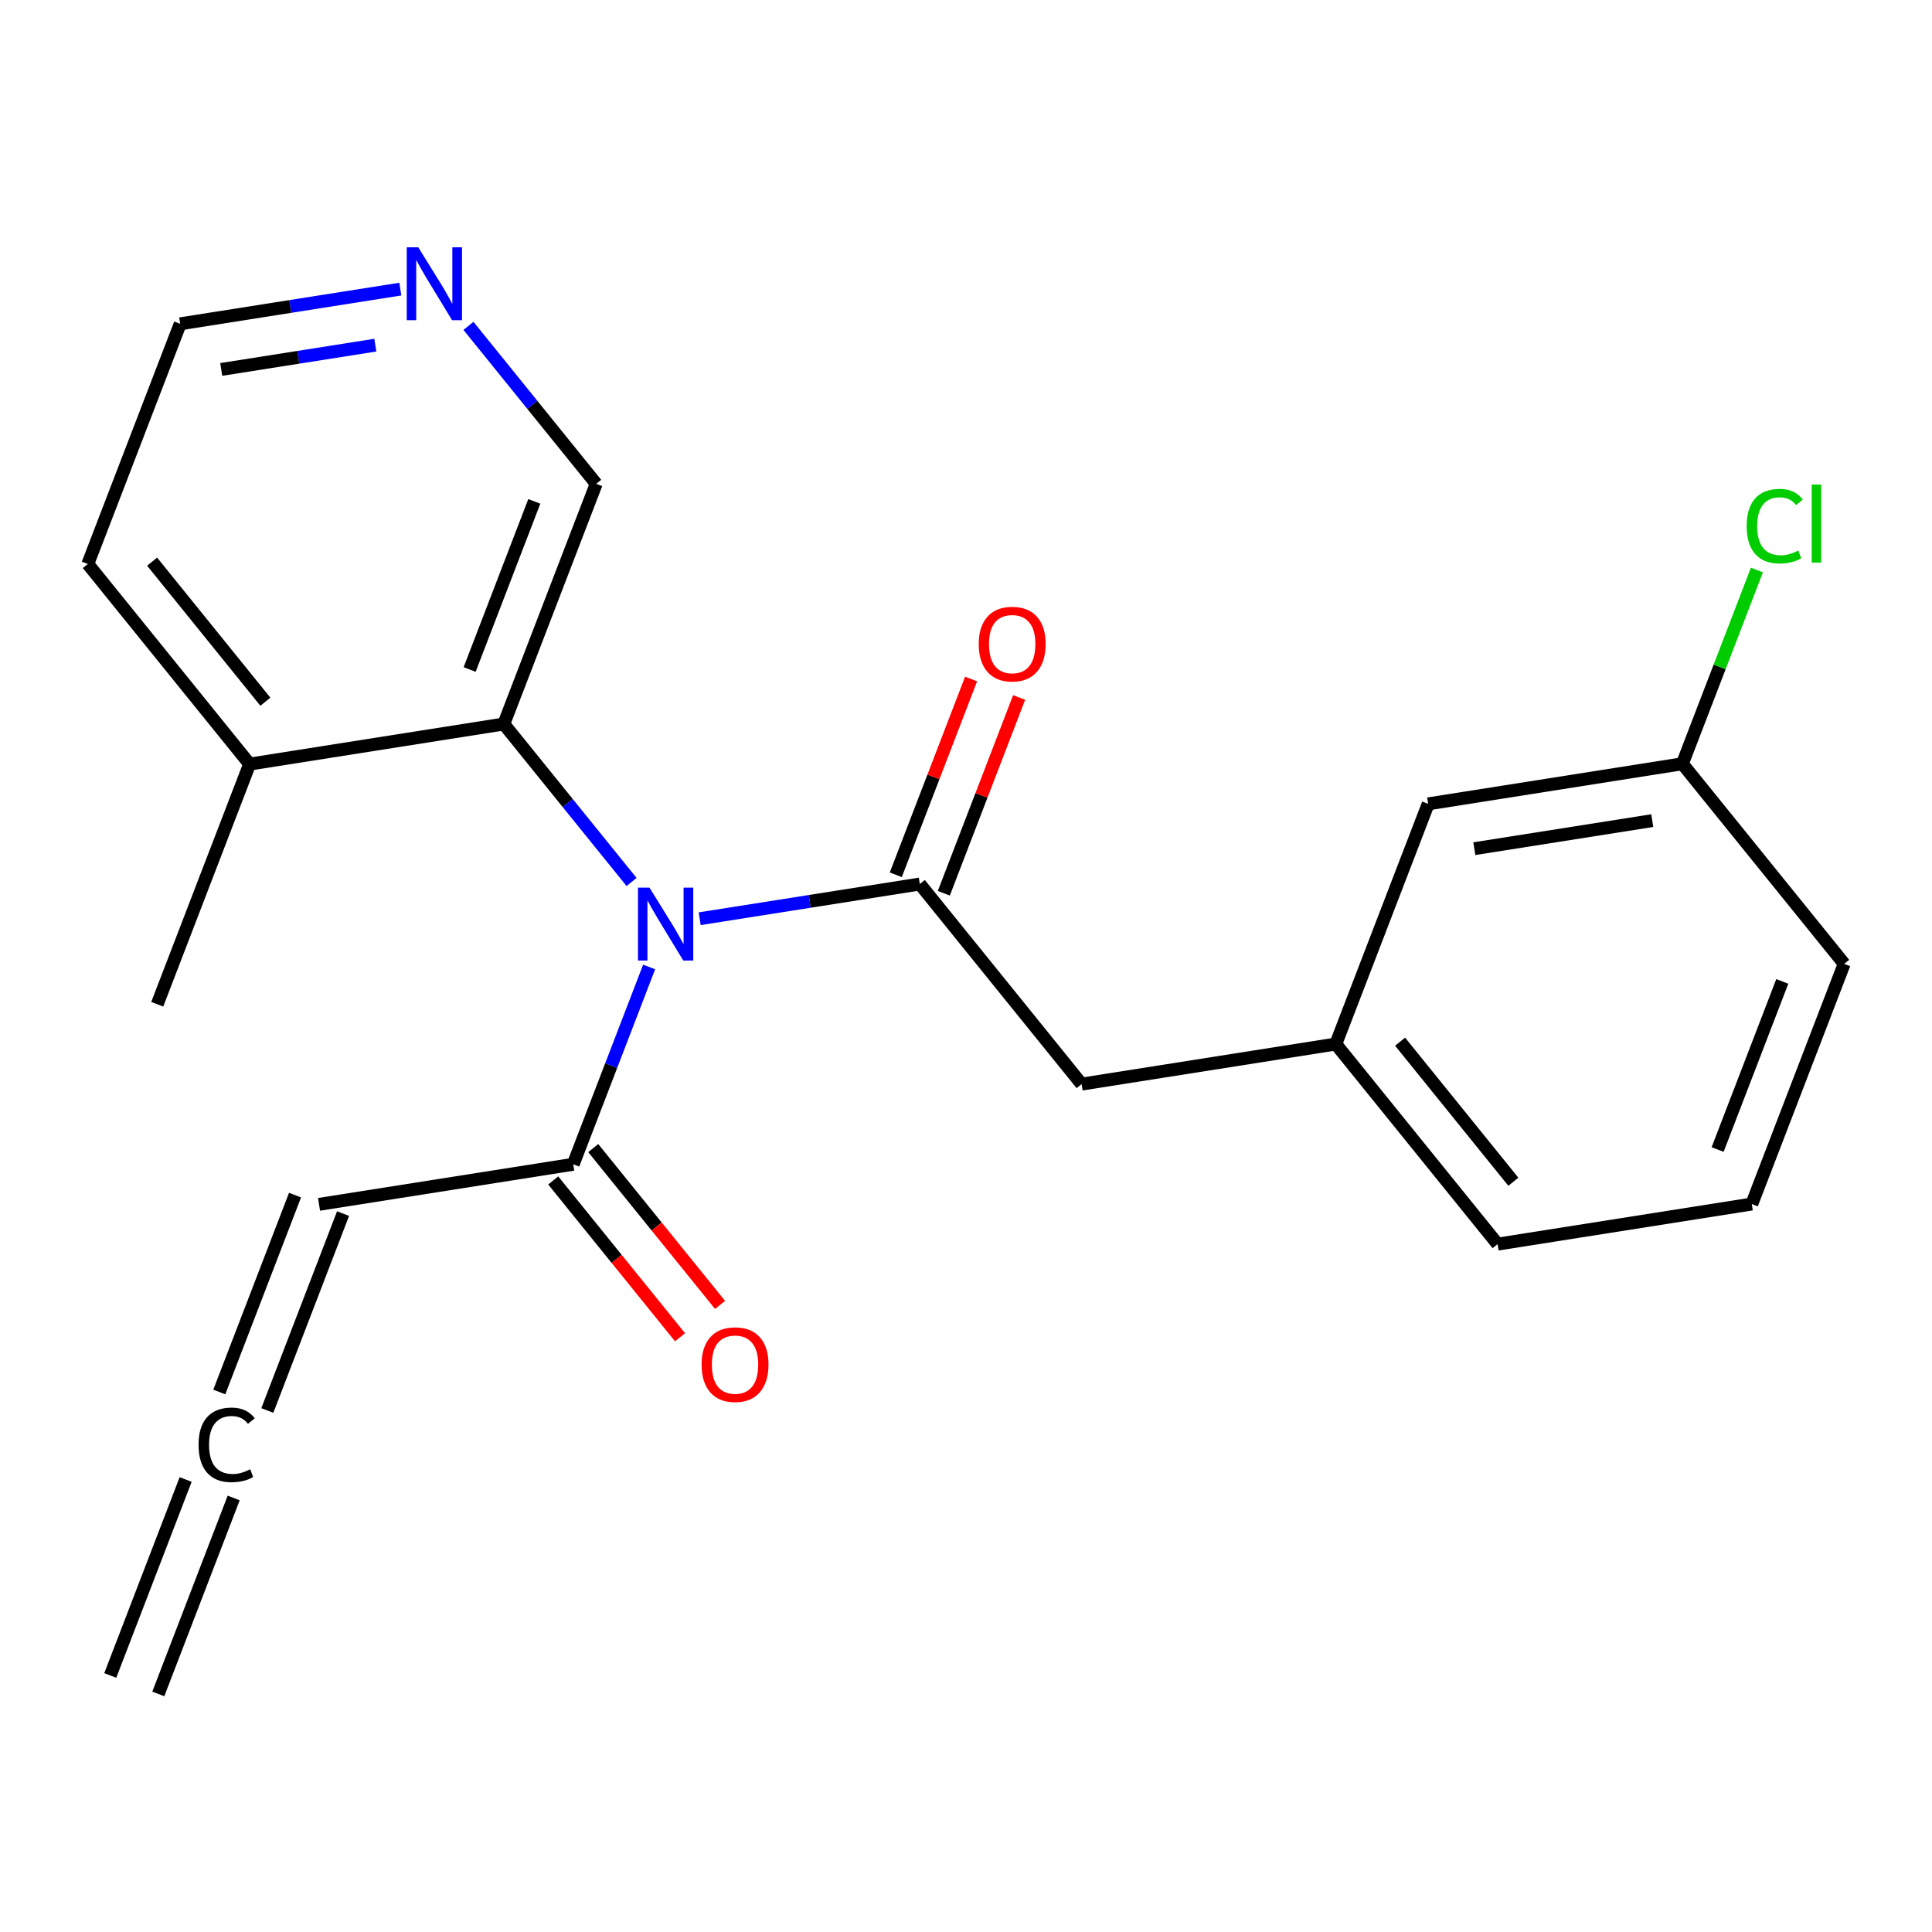 <?xml version='1.0' encoding='iso-8859-1'?>
<svg version='1.1' baseProfile='full'
              xmlns='http://www.w3.org/2000/svg'
                      xmlns:rdkit='http://www.rdkit.org/xml'
                      xmlns:xlink='http://www.w3.org/1999/xlink'
                  xml:space='preserve'
width='300px' height='300px' viewBox='0 0 300 300'>
<!-- END OF HEADER -->
<rect style='opacity:1.0;fill:#FFFFFF;stroke:none' width='300' height='300' x='0' y='0'> </rect>
<rect style='opacity:1.0;fill:#FFFFFF;stroke:none' width='300' height='300' x='0' y='0'> </rect>
<path class='bond-0 atom-0 atom-1' d='M 24.581,263.034 L 36.285,232.605' style='fill:none;fill-rule:evenodd;stroke:#000000;stroke-width:2.0px;stroke-linecap:butt;stroke-linejoin:miter;stroke-opacity:1' />
<path class='bond-0 atom-0 atom-1' d='M 17.122,260.165 L 28.827,229.736' style='fill:none;fill-rule:evenodd;stroke:#000000;stroke-width:2.0px;stroke-linecap:butt;stroke-linejoin:miter;stroke-opacity:1' />
<path class='bond-1 atom-1 atom-2' d='M 41.511,219.019 L 53.271,188.446' style='fill:none;fill-rule:evenodd;stroke:#000000;stroke-width:2.0px;stroke-linecap:butt;stroke-linejoin:miter;stroke-opacity:1' />
<path class='bond-1 atom-1 atom-2' d='M 34.052,216.15 L 45.812,185.577' style='fill:none;fill-rule:evenodd;stroke:#000000;stroke-width:2.0px;stroke-linecap:butt;stroke-linejoin:miter;stroke-opacity:1' />
<path class='bond-2 atom-2 atom-3' d='M 49.542,187.011 L 89.012,180.787' style='fill:none;fill-rule:evenodd;stroke:#000000;stroke-width:2.0px;stroke-linecap:butt;stroke-linejoin:miter;stroke-opacity:1' />
<path class='bond-3 atom-3 atom-4' d='M 85.905,183.3 L 95.75,195.475' style='fill:none;fill-rule:evenodd;stroke:#000000;stroke-width:2.0px;stroke-linecap:butt;stroke-linejoin:miter;stroke-opacity:1' />
<path class='bond-3 atom-3 atom-4' d='M 95.75,195.475 L 105.595,207.649' style='fill:none;fill-rule:evenodd;stroke:#FF0000;stroke-width:2.0px;stroke-linecap:butt;stroke-linejoin:miter;stroke-opacity:1' />
<path class='bond-3 atom-3 atom-4' d='M 92.119,178.275 L 101.964,190.45' style='fill:none;fill-rule:evenodd;stroke:#000000;stroke-width:2.0px;stroke-linecap:butt;stroke-linejoin:miter;stroke-opacity:1' />
<path class='bond-3 atom-3 atom-4' d='M 101.964,190.45 L 111.809,202.624' style='fill:none;fill-rule:evenodd;stroke:#FF0000;stroke-width:2.0px;stroke-linecap:butt;stroke-linejoin:miter;stroke-opacity:1' />
<path class='bond-4 atom-3 atom-5' d='M 89.012,180.787 L 94.904,165.469' style='fill:none;fill-rule:evenodd;stroke:#000000;stroke-width:2.0px;stroke-linecap:butt;stroke-linejoin:miter;stroke-opacity:1' />
<path class='bond-4 atom-3 atom-5' d='M 94.904,165.469 L 100.797,150.15' style='fill:none;fill-rule:evenodd;stroke:#0000FF;stroke-width:2.0px;stroke-linecap:butt;stroke-linejoin:miter;stroke-opacity:1' />
<path class='bond-5 atom-5 atom-6' d='M 108.648,142.659 L 125.737,139.964' style='fill:none;fill-rule:evenodd;stroke:#0000FF;stroke-width:2.0px;stroke-linecap:butt;stroke-linejoin:miter;stroke-opacity:1' />
<path class='bond-5 atom-5 atom-6' d='M 125.737,139.964 L 142.827,137.269' style='fill:none;fill-rule:evenodd;stroke:#000000;stroke-width:2.0px;stroke-linecap:butt;stroke-linejoin:miter;stroke-opacity:1' />
<path class='bond-15 atom-5 atom-16' d='M 98.067,136.951 L 88.149,124.687' style='fill:none;fill-rule:evenodd;stroke:#0000FF;stroke-width:2.0px;stroke-linecap:butt;stroke-linejoin:miter;stroke-opacity:1' />
<path class='bond-15 atom-5 atom-16' d='M 88.149,124.687 L 78.232,112.423' style='fill:none;fill-rule:evenodd;stroke:#000000;stroke-width:2.0px;stroke-linecap:butt;stroke-linejoin:miter;stroke-opacity:1' />
<path class='bond-6 atom-6 atom-7' d='M 146.557,138.704 L 152.403,123.505' style='fill:none;fill-rule:evenodd;stroke:#000000;stroke-width:2.0px;stroke-linecap:butt;stroke-linejoin:miter;stroke-opacity:1' />
<path class='bond-6 atom-6 atom-7' d='M 152.403,123.505 L 158.249,108.306' style='fill:none;fill-rule:evenodd;stroke:#FF0000;stroke-width:2.0px;stroke-linecap:butt;stroke-linejoin:miter;stroke-opacity:1' />
<path class='bond-6 atom-6 atom-7' d='M 139.098,135.835 L 144.944,120.636' style='fill:none;fill-rule:evenodd;stroke:#000000;stroke-width:2.0px;stroke-linecap:butt;stroke-linejoin:miter;stroke-opacity:1' />
<path class='bond-6 atom-6 atom-7' d='M 144.944,120.636 L 150.79,105.437' style='fill:none;fill-rule:evenodd;stroke:#FF0000;stroke-width:2.0px;stroke-linecap:butt;stroke-linejoin:miter;stroke-opacity:1' />
<path class='bond-7 atom-6 atom-8' d='M 142.827,137.269 L 167.953,168.34' style='fill:none;fill-rule:evenodd;stroke:#000000;stroke-width:2.0px;stroke-linecap:butt;stroke-linejoin:miter;stroke-opacity:1' />
<path class='bond-8 atom-8 atom-9' d='M 167.953,168.34 L 207.423,162.116' style='fill:none;fill-rule:evenodd;stroke:#000000;stroke-width:2.0px;stroke-linecap:butt;stroke-linejoin:miter;stroke-opacity:1' />
<path class='bond-9 atom-9 atom-10' d='M 207.423,162.116 L 232.548,193.186' style='fill:none;fill-rule:evenodd;stroke:#000000;stroke-width:2.0px;stroke-linecap:butt;stroke-linejoin:miter;stroke-opacity:1' />
<path class='bond-9 atom-9 atom-10' d='M 217.406,161.751 L 234.993,183.501' style='fill:none;fill-rule:evenodd;stroke:#000000;stroke-width:2.0px;stroke-linecap:butt;stroke-linejoin:miter;stroke-opacity:1' />
<path class='bond-22 atom-15 atom-9' d='M 221.768,124.822 L 207.423,162.116' style='fill:none;fill-rule:evenodd;stroke:#000000;stroke-width:2.0px;stroke-linecap:butt;stroke-linejoin:miter;stroke-opacity:1' />
<path class='bond-10 atom-10 atom-11' d='M 232.548,193.186 L 272.019,186.962' style='fill:none;fill-rule:evenodd;stroke:#000000;stroke-width:2.0px;stroke-linecap:butt;stroke-linejoin:miter;stroke-opacity:1' />
<path class='bond-11 atom-11 atom-12' d='M 272.019,186.962 L 286.364,149.668' style='fill:none;fill-rule:evenodd;stroke:#000000;stroke-width:2.0px;stroke-linecap:butt;stroke-linejoin:miter;stroke-opacity:1' />
<path class='bond-11 atom-11 atom-12' d='M 266.711,178.499 L 276.753,152.393' style='fill:none;fill-rule:evenodd;stroke:#000000;stroke-width:2.0px;stroke-linecap:butt;stroke-linejoin:miter;stroke-opacity:1' />
<path class='bond-12 atom-12 atom-13' d='M 286.364,149.668 L 261.238,118.598' style='fill:none;fill-rule:evenodd;stroke:#000000;stroke-width:2.0px;stroke-linecap:butt;stroke-linejoin:miter;stroke-opacity:1' />
<path class='bond-13 atom-13 atom-14' d='M 261.238,118.598 L 267.025,103.555' style='fill:none;fill-rule:evenodd;stroke:#000000;stroke-width:2.0px;stroke-linecap:butt;stroke-linejoin:miter;stroke-opacity:1' />
<path class='bond-13 atom-13 atom-14' d='M 267.025,103.555 L 272.811,88.512' style='fill:none;fill-rule:evenodd;stroke:#00CC00;stroke-width:2.0px;stroke-linecap:butt;stroke-linejoin:miter;stroke-opacity:1' />
<path class='bond-14 atom-13 atom-15' d='M 261.238,118.598 L 221.768,124.822' style='fill:none;fill-rule:evenodd;stroke:#000000;stroke-width:2.0px;stroke-linecap:butt;stroke-linejoin:miter;stroke-opacity:1' />
<path class='bond-14 atom-13 atom-15' d='M 256.563,127.425 L 228.933,131.782' style='fill:none;fill-rule:evenodd;stroke:#000000;stroke-width:2.0px;stroke-linecap:butt;stroke-linejoin:miter;stroke-opacity:1' />
<path class='bond-16 atom-16 atom-17' d='M 78.232,112.423 L 92.577,75.129' style='fill:none;fill-rule:evenodd;stroke:#000000;stroke-width:2.0px;stroke-linecap:butt;stroke-linejoin:miter;stroke-opacity:1' />
<path class='bond-16 atom-16 atom-17' d='M 72.925,103.96 L 82.966,77.854' style='fill:none;fill-rule:evenodd;stroke:#000000;stroke-width:2.0px;stroke-linecap:butt;stroke-linejoin:miter;stroke-opacity:1' />
<path class='bond-23 atom-21 atom-16' d='M 38.762,118.647 L 78.232,112.423' style='fill:none;fill-rule:evenodd;stroke:#000000;stroke-width:2.0px;stroke-linecap:butt;stroke-linejoin:miter;stroke-opacity:1' />
<path class='bond-17 atom-17 atom-18' d='M 92.577,75.129 L 82.66,62.864' style='fill:none;fill-rule:evenodd;stroke:#000000;stroke-width:2.0px;stroke-linecap:butt;stroke-linejoin:miter;stroke-opacity:1' />
<path class='bond-17 atom-17 atom-18' d='M 82.66,62.864 L 72.742,50.6' style='fill:none;fill-rule:evenodd;stroke:#0000FF;stroke-width:2.0px;stroke-linecap:butt;stroke-linejoin:miter;stroke-opacity:1' />
<path class='bond-18 atom-18 atom-19' d='M 62.161,44.892 L 45.071,47.587' style='fill:none;fill-rule:evenodd;stroke:#0000FF;stroke-width:2.0px;stroke-linecap:butt;stroke-linejoin:miter;stroke-opacity:1' />
<path class='bond-18 atom-18 atom-19' d='M 45.071,47.587 L 27.982,50.282' style='fill:none;fill-rule:evenodd;stroke:#000000;stroke-width:2.0px;stroke-linecap:butt;stroke-linejoin:miter;stroke-opacity:1' />
<path class='bond-18 atom-18 atom-19' d='M 58.279,53.595 L 46.316,55.481' style='fill:none;fill-rule:evenodd;stroke:#0000FF;stroke-width:2.0px;stroke-linecap:butt;stroke-linejoin:miter;stroke-opacity:1' />
<path class='bond-18 atom-18 atom-19' d='M 46.316,55.481 L 34.353,57.368' style='fill:none;fill-rule:evenodd;stroke:#000000;stroke-width:2.0px;stroke-linecap:butt;stroke-linejoin:miter;stroke-opacity:1' />
<path class='bond-19 atom-19 atom-20' d='M 27.982,50.282 L 13.636,87.576' style='fill:none;fill-rule:evenodd;stroke:#000000;stroke-width:2.0px;stroke-linecap:butt;stroke-linejoin:miter;stroke-opacity:1' />
<path class='bond-20 atom-20 atom-21' d='M 13.636,87.576 L 38.762,118.647' style='fill:none;fill-rule:evenodd;stroke:#000000;stroke-width:2.0px;stroke-linecap:butt;stroke-linejoin:miter;stroke-opacity:1' />
<path class='bond-20 atom-20 atom-21' d='M 23.619,87.212 L 41.207,108.961' style='fill:none;fill-rule:evenodd;stroke:#000000;stroke-width:2.0px;stroke-linecap:butt;stroke-linejoin:miter;stroke-opacity:1' />
<path class='bond-21 atom-21 atom-22' d='M 38.762,118.647 L 24.416,155.941' style='fill:none;fill-rule:evenodd;stroke:#000000;stroke-width:2.0px;stroke-linecap:butt;stroke-linejoin:miter;stroke-opacity:1' />
<path  class='atom-1' d='M 30.833 224.354
Q 30.833 221.54, 32.144 220.07
Q 33.47 218.584, 35.98 218.584
Q 38.313 218.584, 39.56 220.23
L 38.505 221.093
Q 37.594 219.894, 35.98 219.894
Q 34.27 219.894, 33.358 221.045
Q 32.463 222.18, 32.463 224.354
Q 32.463 226.591, 33.39 227.742
Q 34.334 228.893, 36.156 228.893
Q 37.402 228.893, 38.857 228.142
L 39.304 229.34
Q 38.713 229.724, 37.818 229.948
Q 36.923 230.171, 35.932 230.171
Q 33.47 230.171, 32.144 228.669
Q 30.833 227.167, 30.833 224.354
' fill='#000000'/>
<path  class='atom-4' d='M 108.943 211.89
Q 108.943 209.173, 110.285 207.654
Q 111.628 206.136, 114.137 206.136
Q 116.647 206.136, 117.989 207.654
Q 119.332 209.173, 119.332 211.89
Q 119.332 214.639, 117.973 216.205
Q 116.615 217.756, 114.137 217.756
Q 111.644 217.756, 110.285 216.205
Q 108.943 214.655, 108.943 211.89
M 114.137 216.477
Q 115.863 216.477, 116.79 215.326
Q 117.733 214.159, 117.733 211.89
Q 117.733 209.668, 116.79 208.549
Q 115.863 207.414, 114.137 207.414
Q 112.411 207.414, 111.468 208.533
Q 110.541 209.652, 110.541 211.89
Q 110.541 214.175, 111.468 215.326
Q 112.411 216.477, 114.137 216.477
' fill='#FF0000'/>
<path  class='atom-5' d='M 100.856 137.835
L 104.564 143.829
Q 104.931 144.42, 105.523 145.491
Q 106.114 146.562, 106.146 146.626
L 106.146 137.835
L 107.649 137.835
L 107.649 149.151
L 106.098 149.151
L 102.118 142.598
Q 101.655 141.831, 101.159 140.952
Q 100.68 140.073, 100.536 139.801
L 100.536 149.151
L 99.066 149.151
L 99.066 137.835
L 100.856 137.835
' fill='#0000FF'/>
<path  class='atom-7' d='M 151.978 100.007
Q 151.978 97.29, 153.321 95.772
Q 154.663 94.253, 157.173 94.253
Q 159.682 94.253, 161.025 95.772
Q 162.367 97.29, 162.367 100.007
Q 162.367 102.756, 161.009 104.322
Q 159.65 105.873, 157.173 105.873
Q 154.679 105.873, 153.321 104.322
Q 151.978 102.772, 151.978 100.007
M 157.173 104.594
Q 158.899 104.594, 159.826 103.443
Q 160.769 102.277, 160.769 100.007
Q 160.769 97.785, 159.826 96.666
Q 158.899 95.532, 157.173 95.532
Q 155.446 95.532, 154.503 96.65
Q 153.576 97.769, 153.576 100.007
Q 153.576 102.293, 154.503 103.443
Q 155.446 104.594, 157.173 104.594
' fill='#FF0000'/>
<path  class='atom-14' d='M 271.22 81.695
Q 271.22 78.882, 272.531 77.412
Q 273.857 75.925, 276.367 75.925
Q 278.7 75.925, 279.947 77.571
L 278.892 78.434
Q 277.981 77.236, 276.367 77.236
Q 274.657 77.236, 273.745 78.386
Q 272.85 79.521, 272.85 81.695
Q 272.85 83.933, 273.777 85.083
Q 274.72 86.234, 276.543 86.234
Q 277.789 86.234, 279.244 85.483
L 279.691 86.682
Q 279.1 87.065, 278.205 87.289
Q 277.31 87.513, 276.319 87.513
Q 273.857 87.513, 272.531 86.01
Q 271.22 84.508, 271.22 81.695
' fill='#00CC00'/>
<path  class='atom-14' d='M 281.322 75.238
L 282.792 75.238
L 282.792 87.369
L 281.322 87.369
L 281.322 75.238
' fill='#00CC00'/>
<path  class='atom-18' d='M 64.95 38.4
L 68.659 44.394
Q 69.026 44.985, 69.618 46.056
Q 70.209 47.127, 70.241 47.191
L 70.241 38.4
L 71.743 38.4
L 71.743 49.716
L 70.193 49.716
L 66.213 43.163
Q 65.75 42.396, 65.254 41.517
Q 64.775 40.638, 64.631 40.366
L 64.631 49.716
L 63.16 49.716
L 63.16 38.4
L 64.95 38.4
' fill='#0000FF'/>
</svg>
